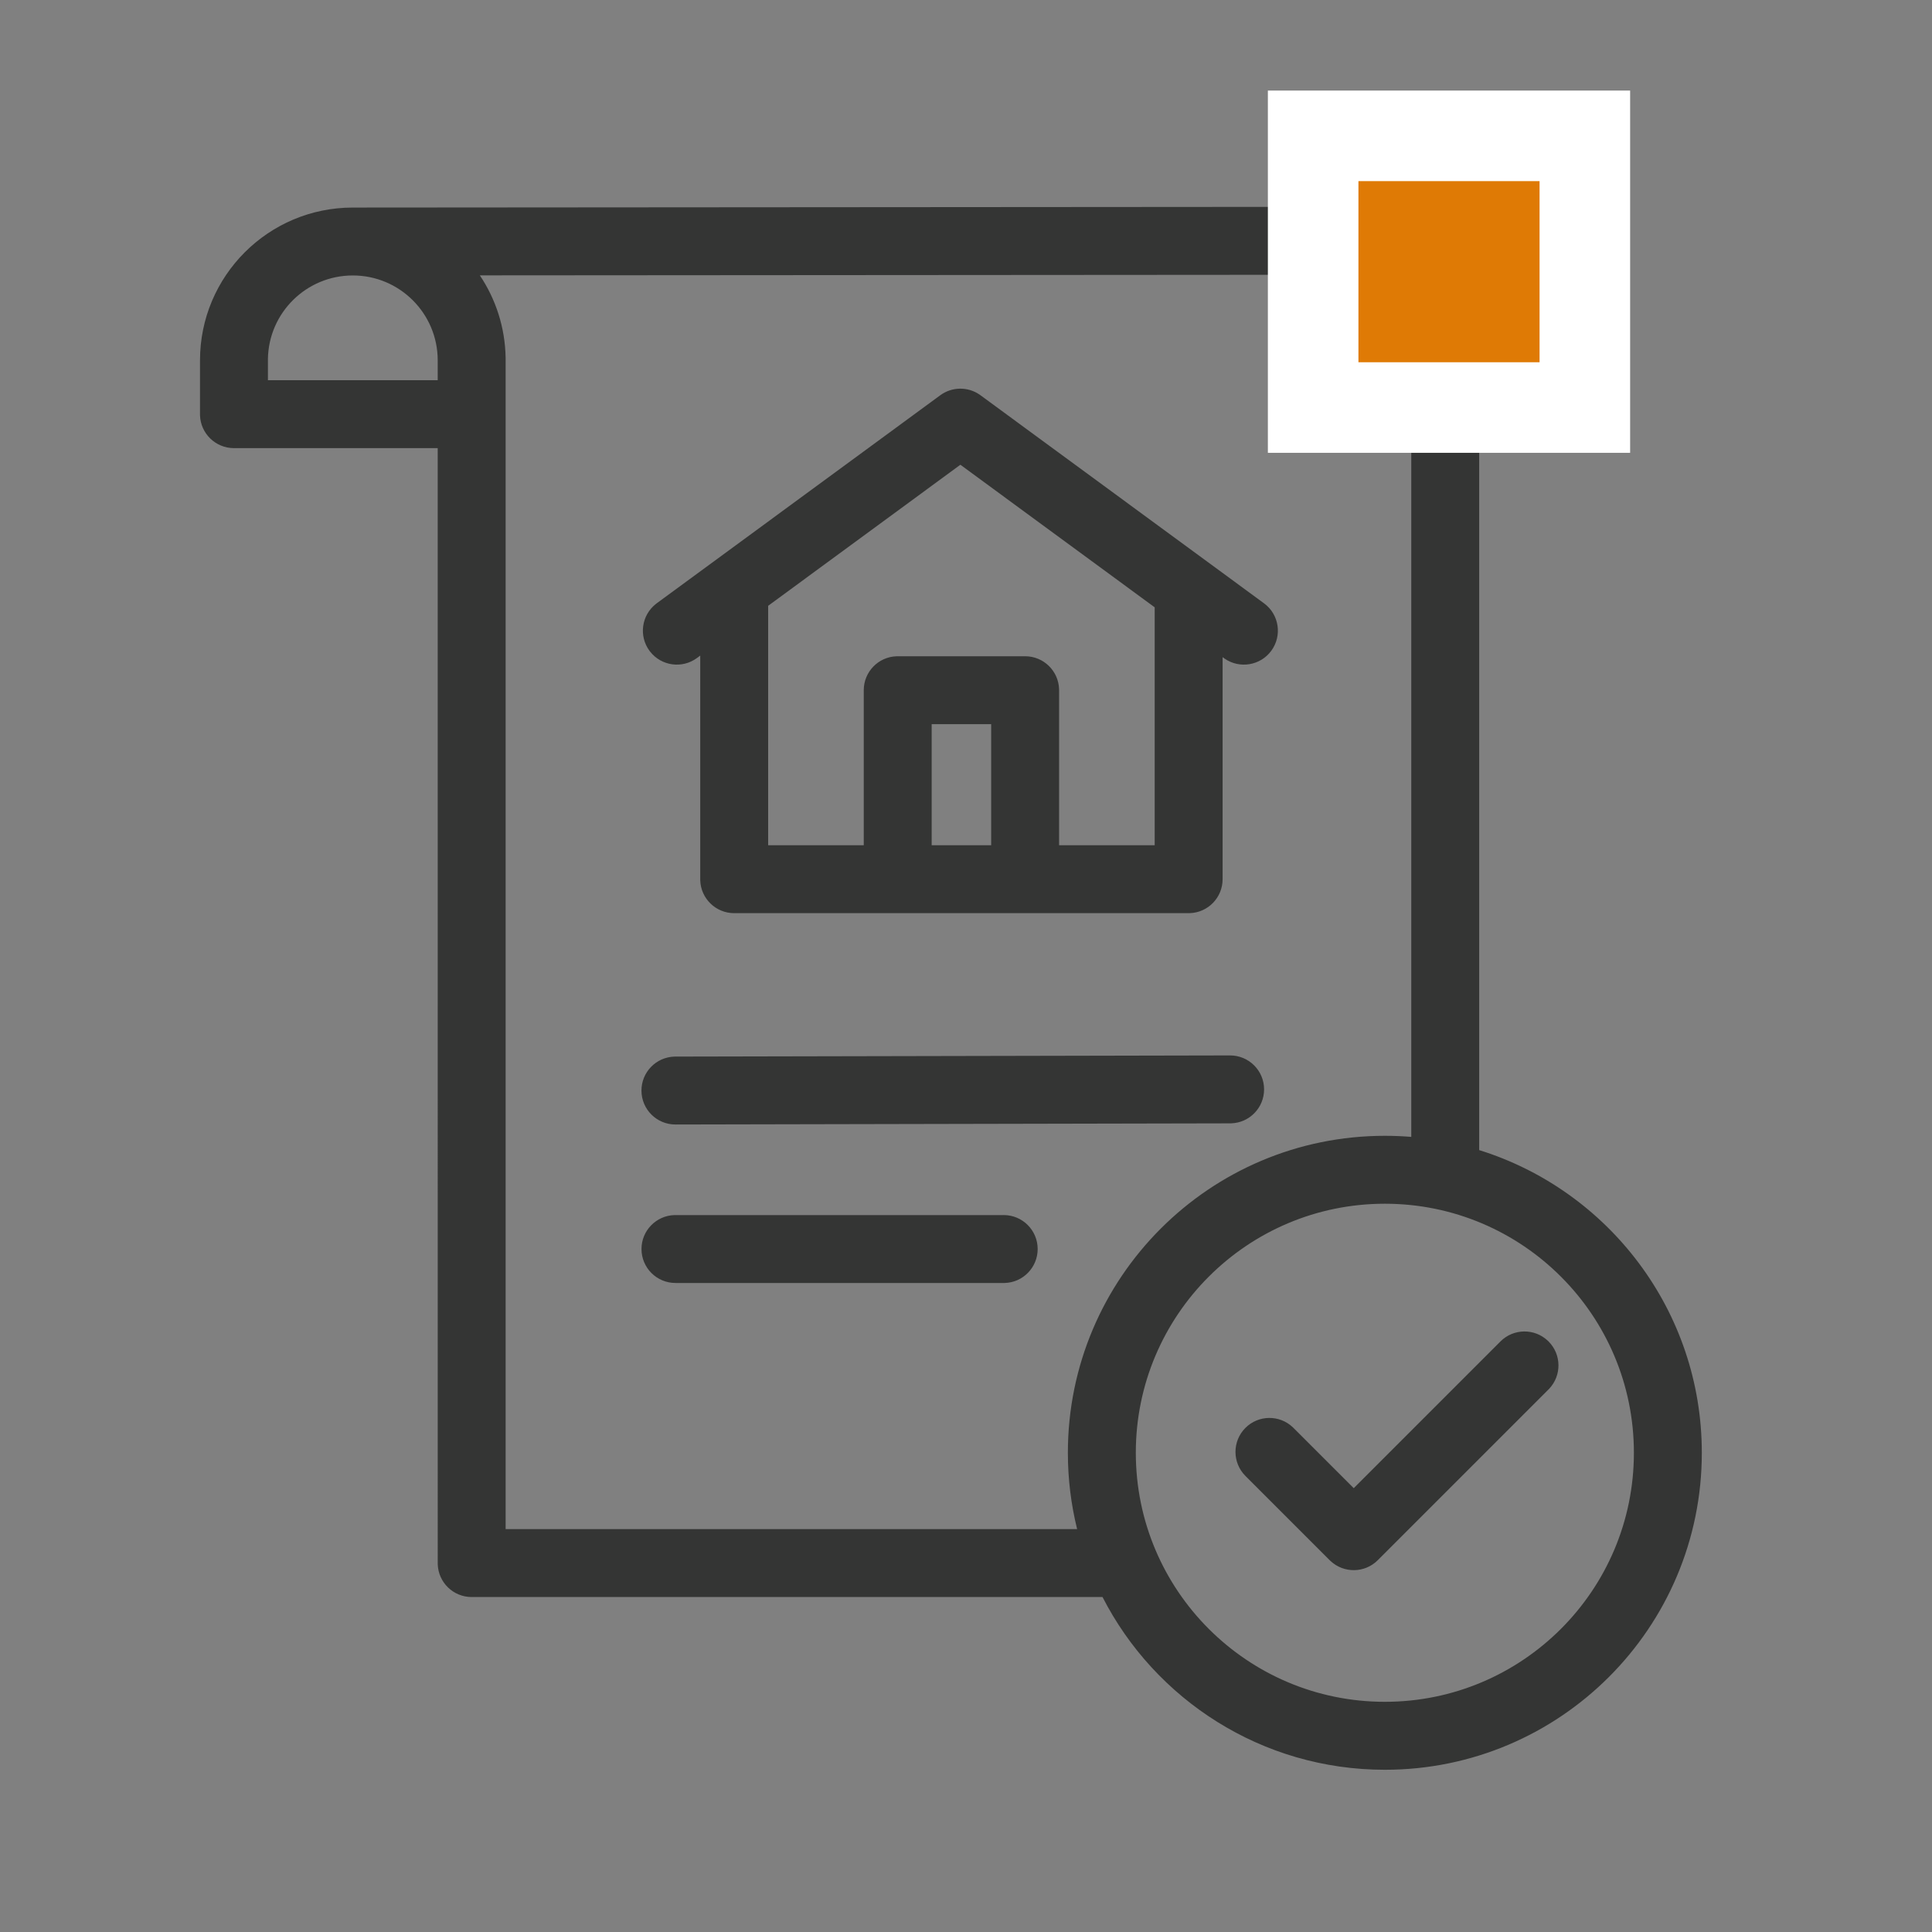 <svg xmlns="http://www.w3.org/2000/svg" width="104" height="104" viewBox="0 0 104 104">
  <rect x="0" y="0" width="104" height="104" fill="#808080" stroke="none"/>
  <g fill="none" fill-rule="evenodd">
    <g fill-rule="nonzero">
      <g>
        <path fill="#343534" d="M71.092 11.134c.128 0 .252.013.371.037h-.065c4.498 0 8.153 3.61 8.226 8.091l.001.136V61.91c6.944 2.162 11.984 8.64 11.984 16.294 0 9.423-7.639 17.063-17.062 17.063-6.627 0-12.372-3.779-15.198-9.298H25.391c-.992 0-1.8-.789-1.828-1.774v-.053l-.001-60.019H12.594c-.992 0-1.8-.79-1.828-1.774v-2.95c0-4.543 3.683-8.226 8.226-8.226h.1l52-.038zm3.455 53.663c-7.404 0-13.406 6.002-13.406 13.406 0 7.404 6.002 13.406 13.406 13.406 7.404 0 13.406-6.002 13.406-13.406 0-7.404-6.002-13.406-13.406-13.406zm8.771 7.374l.039.038c.701.701.714 1.83.037 2.547l-.037.038-9.192 9.193c-.702.7-1.83.713-2.547.037l-.039-.037-4.538-4.538c-.713-.714-.713-1.872 0-2.585.702-.702 1.83-.714 2.547-.038l.039.038 3.245 3.244 7.9-7.9c.7-.7 1.83-.713 2.546-.037zm-12.283-57.38l-45.205.032c.854 1.273 1.361 2.798 1.388 4.44v63.049h30.764c-.325-1.316-.498-2.692-.498-4.109 0-9.423 7.64-17.062 17.063-17.062.479 0 .953.02 1.422.058v-41.8c0-2.5-2.006-4.53-4.495-4.57h-.076c-.124 0-.246-.013-.363-.037zM54.03 65.407c1.01 0 1.828.819 1.828 1.828 0 .992-.79 1.8-1.774 1.828H36.36c-1.01 0-1.828-.818-1.828-1.828 0-.991.79-1.798 1.774-1.827h17.726zm12.184-8.593c1.01-.002 1.83.815 1.832 1.824.002.992-.786 1.8-1.77 1.831l-.054.001-29.86.062c-1.01.002-1.83-.814-1.832-1.824-.002-.992.786-1.8 1.77-1.831l.055-.001 29.859-.062zM52.728 21.24l.051.036 15.263 11.2c.814.596.99 1.74.392 2.555-.586.798-1.7.982-2.51.424l-.045-.032-.066-.049v11.954c0 .992-.789 1.799-1.774 1.827l-.054.001H39.522c-.992 0-1.8-.79-1.828-1.774v-.054l-.001-12.036-.177.13c-.798.587-1.915.429-2.521-.347l-.034-.044c-.586-.8-.428-1.916.348-2.522l.044-.034 15.263-11.199c.627-.46 1.473-.472 2.112-.036zm-1.03 3.777L41.35 32.61V45.5h5.146v-8.346c0-.992.79-1.799 1.774-1.827l.054-.001h6.859c.992 0 1.799.79 1.827 1.774l.001.054v8.345l5.146.001V32.692l-10.46-7.675zm1.657 13.965h-3.203v6.517h3.203v-6.517zM18.992 14.828c-2.499 0-4.53 2.006-4.57 4.495v1.143h9.14v-1.068c0-2.524-2.046-4.57-4.57-4.57z" transform="translate(-224, -800) translate(224, 800)"/>
        <path fill="#FFF" d="M87.75 4.875L68.25 4.875 68.25 24.375 87.75 24.375z" transform="translate(-224, -800) translate(224, 800)"/>
        <path fill="#df7a05" d="M82.875 9.75L82.875 19.5 73.125 19.5 73.125 9.75z" transform="translate(-224, -800) translate(224, 800)"/>
      </g>
    </g>
  </g>
</svg>